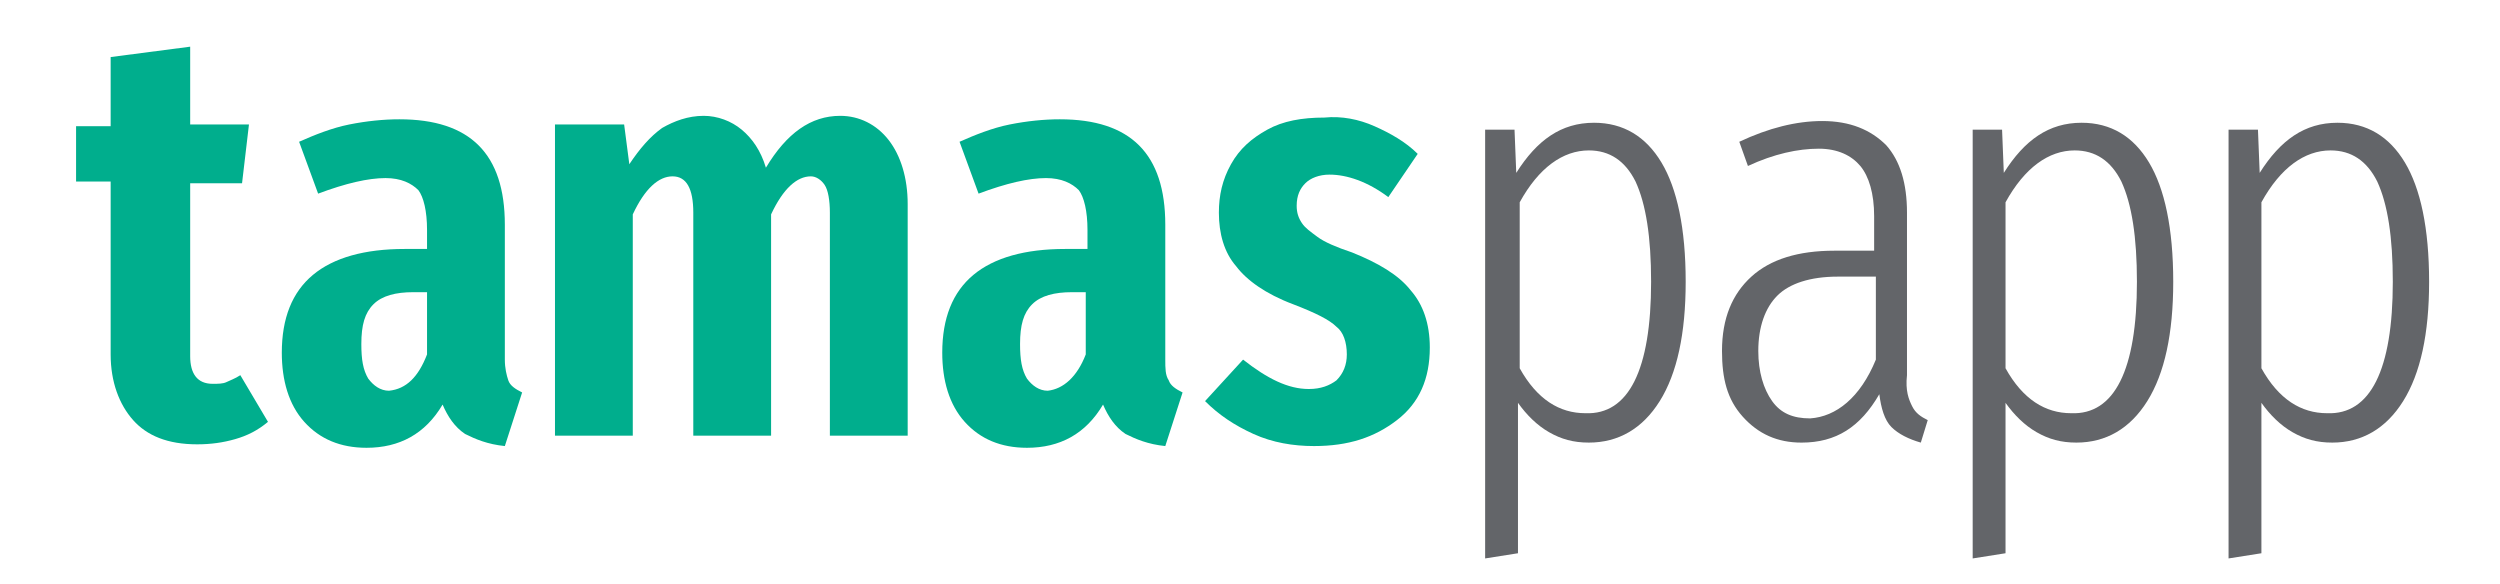 <?xml version="1.0" encoding="utf-8"?>
<!-- Generator: Adobe Illustrator 28.0.0, SVG Export Plug-In . SVG Version: 6.00 Build 0)  -->
<svg version="1.1" id="Layer_1" xmlns="http://www.w3.org/2000/svg" xmlns:xlink="http://www.w3.org/1999/xlink" x="0px" y="0px"
	 viewBox="0 0 144.6 33.8" style="enable-background:new 0 0 144.6 33.8;" xml:space="preserve">
<style type="text/css">
	.st0{fill:#00AE8D;}
	.st1{fill:#636569;}
</style>
<g>
	<path class="st0" d="M15.5,24.4c-0.6,0.5-1.2,0.8-1.9,1s-1.4,0.3-2.2,0.3c-1.7,0-2.9-0.5-3.7-1.4c-0.8-0.9-1.3-2.2-1.3-3.8v-10h-2
		V7.3h2v-4L11,2.7v4.5h3.4L14,10.6h-3v10c0,1,0.4,1.6,1.3,1.6c0.3,0,0.6,0,0.8-0.1s0.5-0.2,0.8-0.4L15.5,24.4z"/>
	<path class="st0" d="M29.4,22c0.1,0.3,0.4,0.5,0.8,0.7l-1,3.1c-1-0.1-1.7-0.4-2.3-0.7c-0.6-0.4-1-1-1.3-1.7c-1,1.7-2.5,2.5-4.4,2.5
		c-1.5,0-2.7-0.5-3.6-1.5s-1.3-2.4-1.3-4c0-2,0.6-3.5,1.8-4.5s3-1.5,5.3-1.5h1.3v-1.1c0-1.1-0.2-1.9-0.5-2.3c-0.4-0.4-1-0.7-1.9-0.7
		c-1,0-2.3,0.3-3.9,0.9l-1.1-3c0.9-0.4,1.9-0.8,2.9-1s2-0.3,2.9-0.3c4.1,0,6.1,2,6.1,6.1v7.8C29.2,21.3,29.3,21.7,29.4,22z
		 M24.7,20.5v-3.6h-0.8c-1,0-1.8,0.2-2.3,0.7s-0.7,1.2-0.7,2.3c0,0.9,0.1,1.5,0.4,2c0.3,0.4,0.7,0.7,1.2,0.7
		C23.5,22.5,24.2,21.8,24.7,20.5z"/>
	<path class="st0" d="M51.4,8.1c0.7,0.9,1.1,2.2,1.1,3.7v13.4H48V12.3c0-0.7-0.1-1.3-0.3-1.6s-0.5-0.5-0.8-0.5
		c-0.8,0-1.6,0.7-2.3,2.2v12.8h-4.5V12.3c0-1.4-0.4-2.1-1.2-2.1s-1.6,0.7-2.3,2.2v12.8h-4.5v-18h4l0.3,2.3c0.6-0.9,1.2-1.6,1.9-2.1
		C39,7,39.8,6.7,40.7,6.7c0.8,0,1.6,0.3,2.2,0.8C43.5,8,44,8.7,44.3,9.7c1.2-2,2.6-3,4.3-3C49.7,6.7,50.7,7.2,51.4,8.1z"/>
	<path class="st0" d="M67.6,22c0.1,0.3,0.4,0.5,0.8,0.7l-1,3.1c-1-0.1-1.7-0.4-2.3-0.7c-0.6-0.4-1-1-1.3-1.7c-1,1.7-2.5,2.5-4.4,2.5
		c-1.5,0-2.7-0.5-3.6-1.5c-0.9-1-1.3-2.4-1.3-4c0-2,0.6-3.5,1.8-4.5s3-1.5,5.3-1.5h1.3v-1.1c0-1.1-0.2-1.9-0.5-2.3
		c-0.4-0.4-1-0.7-1.9-0.7c-1,0-2.3,0.3-3.9,0.9l-1.1-3c0.9-0.4,1.9-0.8,2.9-1s2-0.3,2.9-0.3c4.1,0,6.1,2,6.1,6.1v7.8
		C67.4,21.3,67.4,21.7,67.6,22z M62.8,20.5v-3.6H62c-1,0-1.8,0.2-2.3,0.7S59,18.8,59,19.9c0,0.9,0.1,1.5,0.4,2
		c0.3,0.4,0.7,0.7,1.2,0.7C61.5,22.5,62.3,21.8,62.8,20.5z"/>
	<path class="st0" d="M79.5,7.3c0.9,0.4,1.8,0.9,2.5,1.6l-1.7,2.5c-1.2-0.9-2.4-1.3-3.4-1.3c-0.6,0-1.1,0.2-1.4,0.5S75,11.3,75,11.9
		c0,0.4,0.1,0.7,0.3,1s0.5,0.5,0.9,0.8s1.1,0.6,2,0.9c1.5,0.6,2.7,1.3,3.4,2.2c0.7,0.8,1.1,1.9,1.1,3.3c0,1.8-0.6,3.2-1.9,4.2
		S78,25.8,76,25.8c-1.2,0-2.4-0.2-3.5-0.7s-2-1.1-2.8-1.9l2.2-2.4c1.4,1.1,2.6,1.7,3.8,1.7c0.7,0,1.2-0.2,1.6-0.5
		c0.4-0.4,0.6-0.9,0.6-1.5c0-0.7-0.2-1.3-0.6-1.6c-0.4-0.4-1.2-0.8-2.5-1.3c-1.6-0.6-2.7-1.4-3.3-2.2c-0.7-0.8-1-1.9-1-3.1
		c0-1,0.2-1.9,0.7-2.8s1.2-1.5,2.1-2s2-0.7,3.3-0.7C77.6,6.7,78.6,6.9,79.5,7.3z"/>
	<path class="st1" d="M96.1,9.4c0.9,1.5,1.4,3.8,1.4,6.9c0,3-0.5,5.3-1.5,6.9s-2.4,2.4-4.1,2.4c-0.9,0-1.6-0.2-2.3-0.6
		s-1.3-1-1.8-1.7V32l-1.9,0.3V7.5h1.7l0.1,2.5c1.2-1.9,2.6-2.9,4.5-2.9C93.9,7.1,95.2,7.9,96.1,9.4z M95.5,16.3
		c0-2.6-0.3-4.5-0.9-5.8c-0.6-1.2-1.5-1.8-2.7-1.8c-1.5,0-2.9,1-4,3v9.6c1,1.8,2.3,2.6,3.8,2.6C94.2,24,95.5,21.4,95.5,16.3z"/>
	<path class="st1" d="M110.6,23.5c0.2,0.4,0.5,0.6,0.9,0.8l-0.4,1.3c-0.7-0.2-1.3-0.5-1.7-0.9c-0.4-0.4-0.6-1.1-0.7-1.9
		c-1.1,1.9-2.5,2.8-4.5,2.8c-1.4,0-2.5-0.5-3.4-1.5s-1.2-2.2-1.2-3.8c0-1.9,0.6-3.3,1.7-4.3s2.7-1.5,4.8-1.5h2.3v-2
		c0-1.3-0.3-2.3-0.8-2.9s-1.3-1-2.4-1c-1.2,0-2.6,0.3-4.1,1l-0.5-1.4c1.7-0.8,3.3-1.2,4.8-1.2c1.6,0,2.8,0.5,3.7,1.4
		c0.8,0.9,1.2,2.2,1.2,3.9v9.4C110.2,22.6,110.4,23.1,110.6,23.5z M108.5,20.8V16h-2.2c-1.6,0-2.8,0.4-3.5,1.1s-1.1,1.8-1.1,3.2
		c0,1.2,0.3,2.2,0.8,2.9c0.5,0.7,1.2,1,2.2,1C106.2,24.1,107.6,23,108.5,20.8z"/>
	<path class="st1" d="M124.3,9.4c0.9,1.5,1.4,3.8,1.4,6.9c0,3-0.5,5.3-1.5,6.9s-2.4,2.4-4.1,2.4c-0.9,0-1.6-0.2-2.3-0.6
		c-0.7-0.4-1.3-1-1.8-1.7V32l-1.9,0.3V7.5h1.7l0.1,2.5c1.2-1.9,2.6-2.9,4.5-2.9C122.1,7.1,123.4,7.9,124.3,9.4z M123.6,16.3
		c0-2.6-0.3-4.5-0.9-5.8c-0.6-1.2-1.5-1.8-2.7-1.8c-1.5,0-2.9,1-4,3v9.6c1,1.8,2.3,2.6,3.8,2.6C122.3,24,123.6,21.4,123.6,16.3z"/>
	<path class="st1" d="M139.1,9.4c0.9,1.5,1.4,3.8,1.4,6.9c0,3-0.5,5.3-1.5,6.9s-2.4,2.4-4.1,2.4c-0.9,0-1.6-0.2-2.3-0.6
		s-1.3-1-1.8-1.7V32l-1.9,0.3V7.5h1.7l0.1,2.5c1.2-1.9,2.6-2.9,4.5-2.9C136.9,7.1,138.2,7.9,139.1,9.4z M138.4,16.3
		c0-2.6-0.3-4.5-0.9-5.8c-0.6-1.2-1.5-1.8-2.7-1.8c-1.5,0-2.9,1-4,3v9.6c1,1.8,2.3,2.6,3.8,2.6C137.1,24,138.4,21.4,138.4,16.3z"/>
</g>
</svg>
